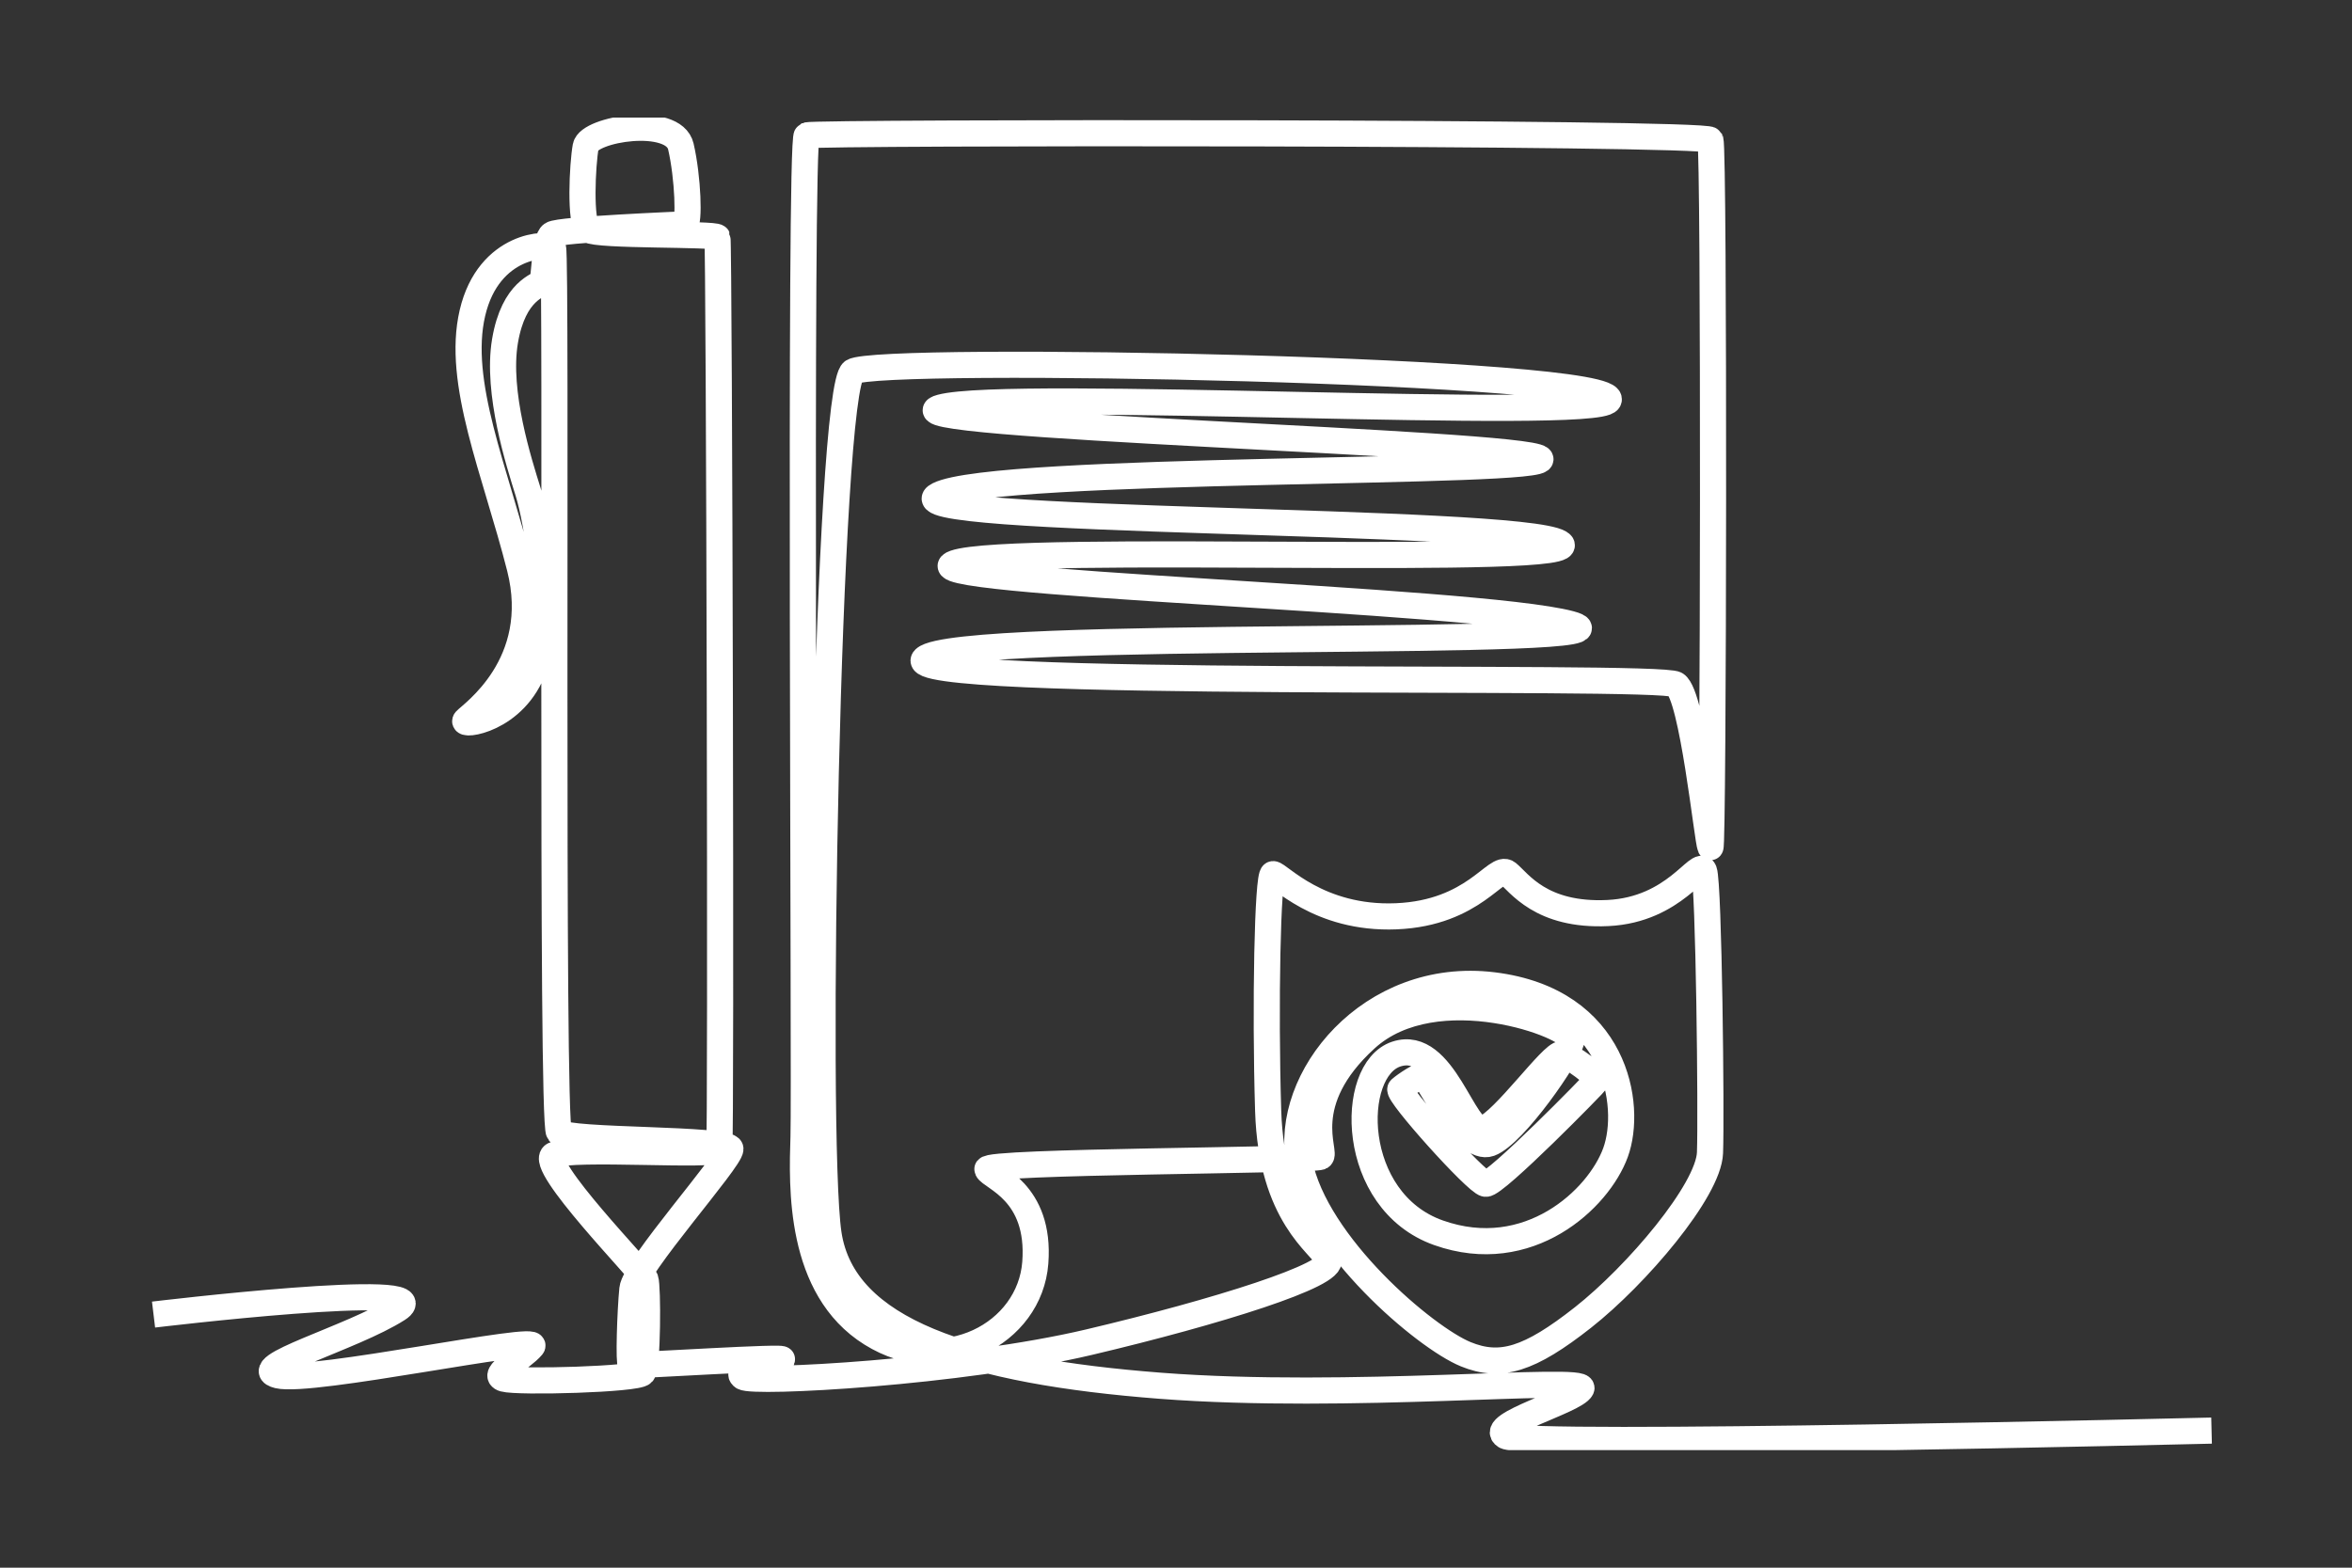<?xml version="1.0" encoding="UTF-8"?> <svg xmlns="http://www.w3.org/2000/svg" width="180" height="120" viewBox="0 0 180 120" fill="none"><rect x="0" y="0" width="180" height="120" fill="#333333" stroke="none"/><g clip-path="url(#clip0_491_543)"><path d="M11.751 100.626C11.751 100.626 33.933 97.958 30.444 100.192C26.954 102.426 18.728 104.66 21.284 105.28C23.839 105.901 41.501 102.115 40.725 103.053C39.95 103.991 37.485 105.232 38.565 105.536C39.645 105.839 48.756 105.591 49.172 105.095C49.587 104.598 49.587 98.448 49.393 97.924C49.199 97.4 41.057 89.071 42.387 88.409C43.716 87.747 54.876 88.574 55.043 87.996C55.209 87.416 55.043 18.467 54.904 18.163C54.766 17.86 45.683 18.081 45.018 17.584C44.353 17.088 44.575 12.565 44.824 11.213C45.073 9.862 51.554 8.814 52.107 11.213C52.661 13.613 52.772 17.143 52.412 17.17C52.052 17.198 42.83 17.556 42.248 17.942C41.667 18.328 41.667 21.307 41.501 21.583C41.334 21.859 39.313 22.162 38.648 26.106C37.984 30.05 39.728 35.428 40.42 37.662C41.113 39.896 42.331 46.846 40.891 51.011C39.451 55.175 35.214 55.616 35.629 55.148C36.045 54.679 41.667 50.873 39.784 43.454C37.9 36.035 34.91 29.278 36.156 23.955C37.402 18.632 42.034 18.549 42.325 19.005C42.615 19.459 42.158 85.919 42.781 86.665C43.404 87.409 55.873 87.112 55.901 87.94C55.929 88.768 48.562 96.987 48.396 98.669C48.23 100.351 48.091 104.405 48.285 104.488C48.479 104.571 60.664 103.771 59.806 104.075C58.947 104.378 56.095 104.874 56.87 105.399C57.645 105.923 73.541 105.053 83.345 102.737C93.148 100.42 102.245 97.566 101.664 96.407C101.082 95.249 97.302 93.098 97.053 85.03C96.804 76.963 97.012 66.952 97.427 66.911C97.842 66.869 100.875 70.386 106.856 70.138C112.838 69.889 114.5 66.125 115.372 66.828C116.245 67.531 117.907 70.138 123.057 69.889C128.208 69.641 130.036 65.669 130.41 66.662C130.784 67.655 130.978 85.348 130.867 88.244C130.756 91.14 125.245 97.621 121.146 100.848C117.047 104.075 114.844 104.753 112.174 103.661C109.072 102.392 100.681 95.304 99.435 88.961C98.188 82.618 104.863 74.261 114.279 75.419C123.694 76.578 124.941 84.63 123.639 88.216C122.338 91.802 116.964 96.794 110.097 94.366C103.229 91.94 103.201 81.9 106.856 80.687C110.512 79.473 112.035 86.948 113.558 86.396C115.082 85.844 118.82 80.577 119.512 80.687C120.205 80.797 122.365 82.452 122.226 82.673C122.088 82.893 114.417 90.726 113.697 90.616C112.977 90.506 106.843 83.666 107.175 83.363C107.507 83.059 108.864 82.149 109.017 82.342C109.169 82.535 112.16 88.203 114.015 87.527C115.871 86.852 120.094 80.743 120.26 79.639C120.427 78.536 109.91 74.606 104.53 79.508C99.15 84.411 101.594 88.245 101.068 88.548C100.542 88.852 75.286 88.879 75.563 89.513C75.84 90.147 79.648 91.195 79.232 96.656C78.817 102.118 72.254 105.551 66.687 102.076C61.121 98.601 61.37 90.823 61.495 87.018C61.619 83.211 61.162 10.608 61.744 10.359C62.325 10.111 130.596 10.09 130.898 10.711C131.199 11.332 131.136 65.34 130.898 64.843C130.659 64.347 129.537 53.218 128.25 52.391C126.962 51.563 68.266 52.784 70.758 50.426C73.251 48.068 127.398 49.681 120.17 47.758C112.942 45.834 68.64 44.655 73.064 43.104C77.488 41.552 122.6 43.476 119.36 41.552C116.119 39.629 67.393 40.125 71.817 37.891C76.242 35.657 119.111 36.34 117.865 35.099C116.618 33.858 66.708 32.616 72.004 31.189C77.301 29.762 122.16 32.275 123.1 30.649C124.473 28.275 67.209 27.202 65.277 28.443C63.345 29.684 62.286 86.96 63.407 94.448C64.529 101.936 74.333 104.956 88.789 106.073C103.244 107.19 121.48 105.328 121.024 106.28C120.567 107.232 113.796 109.052 115.208 109.921C116.62 110.79 169.252 109.507 169.252 109.507" stroke="white" stroke-width="2" stroke-miterlimit="10"></path></g><defs><clipPath id="clip0_491_543"><rect width="159" height="102" fill="white" transform="translate(11 9)"></rect></clipPath></defs></svg> 